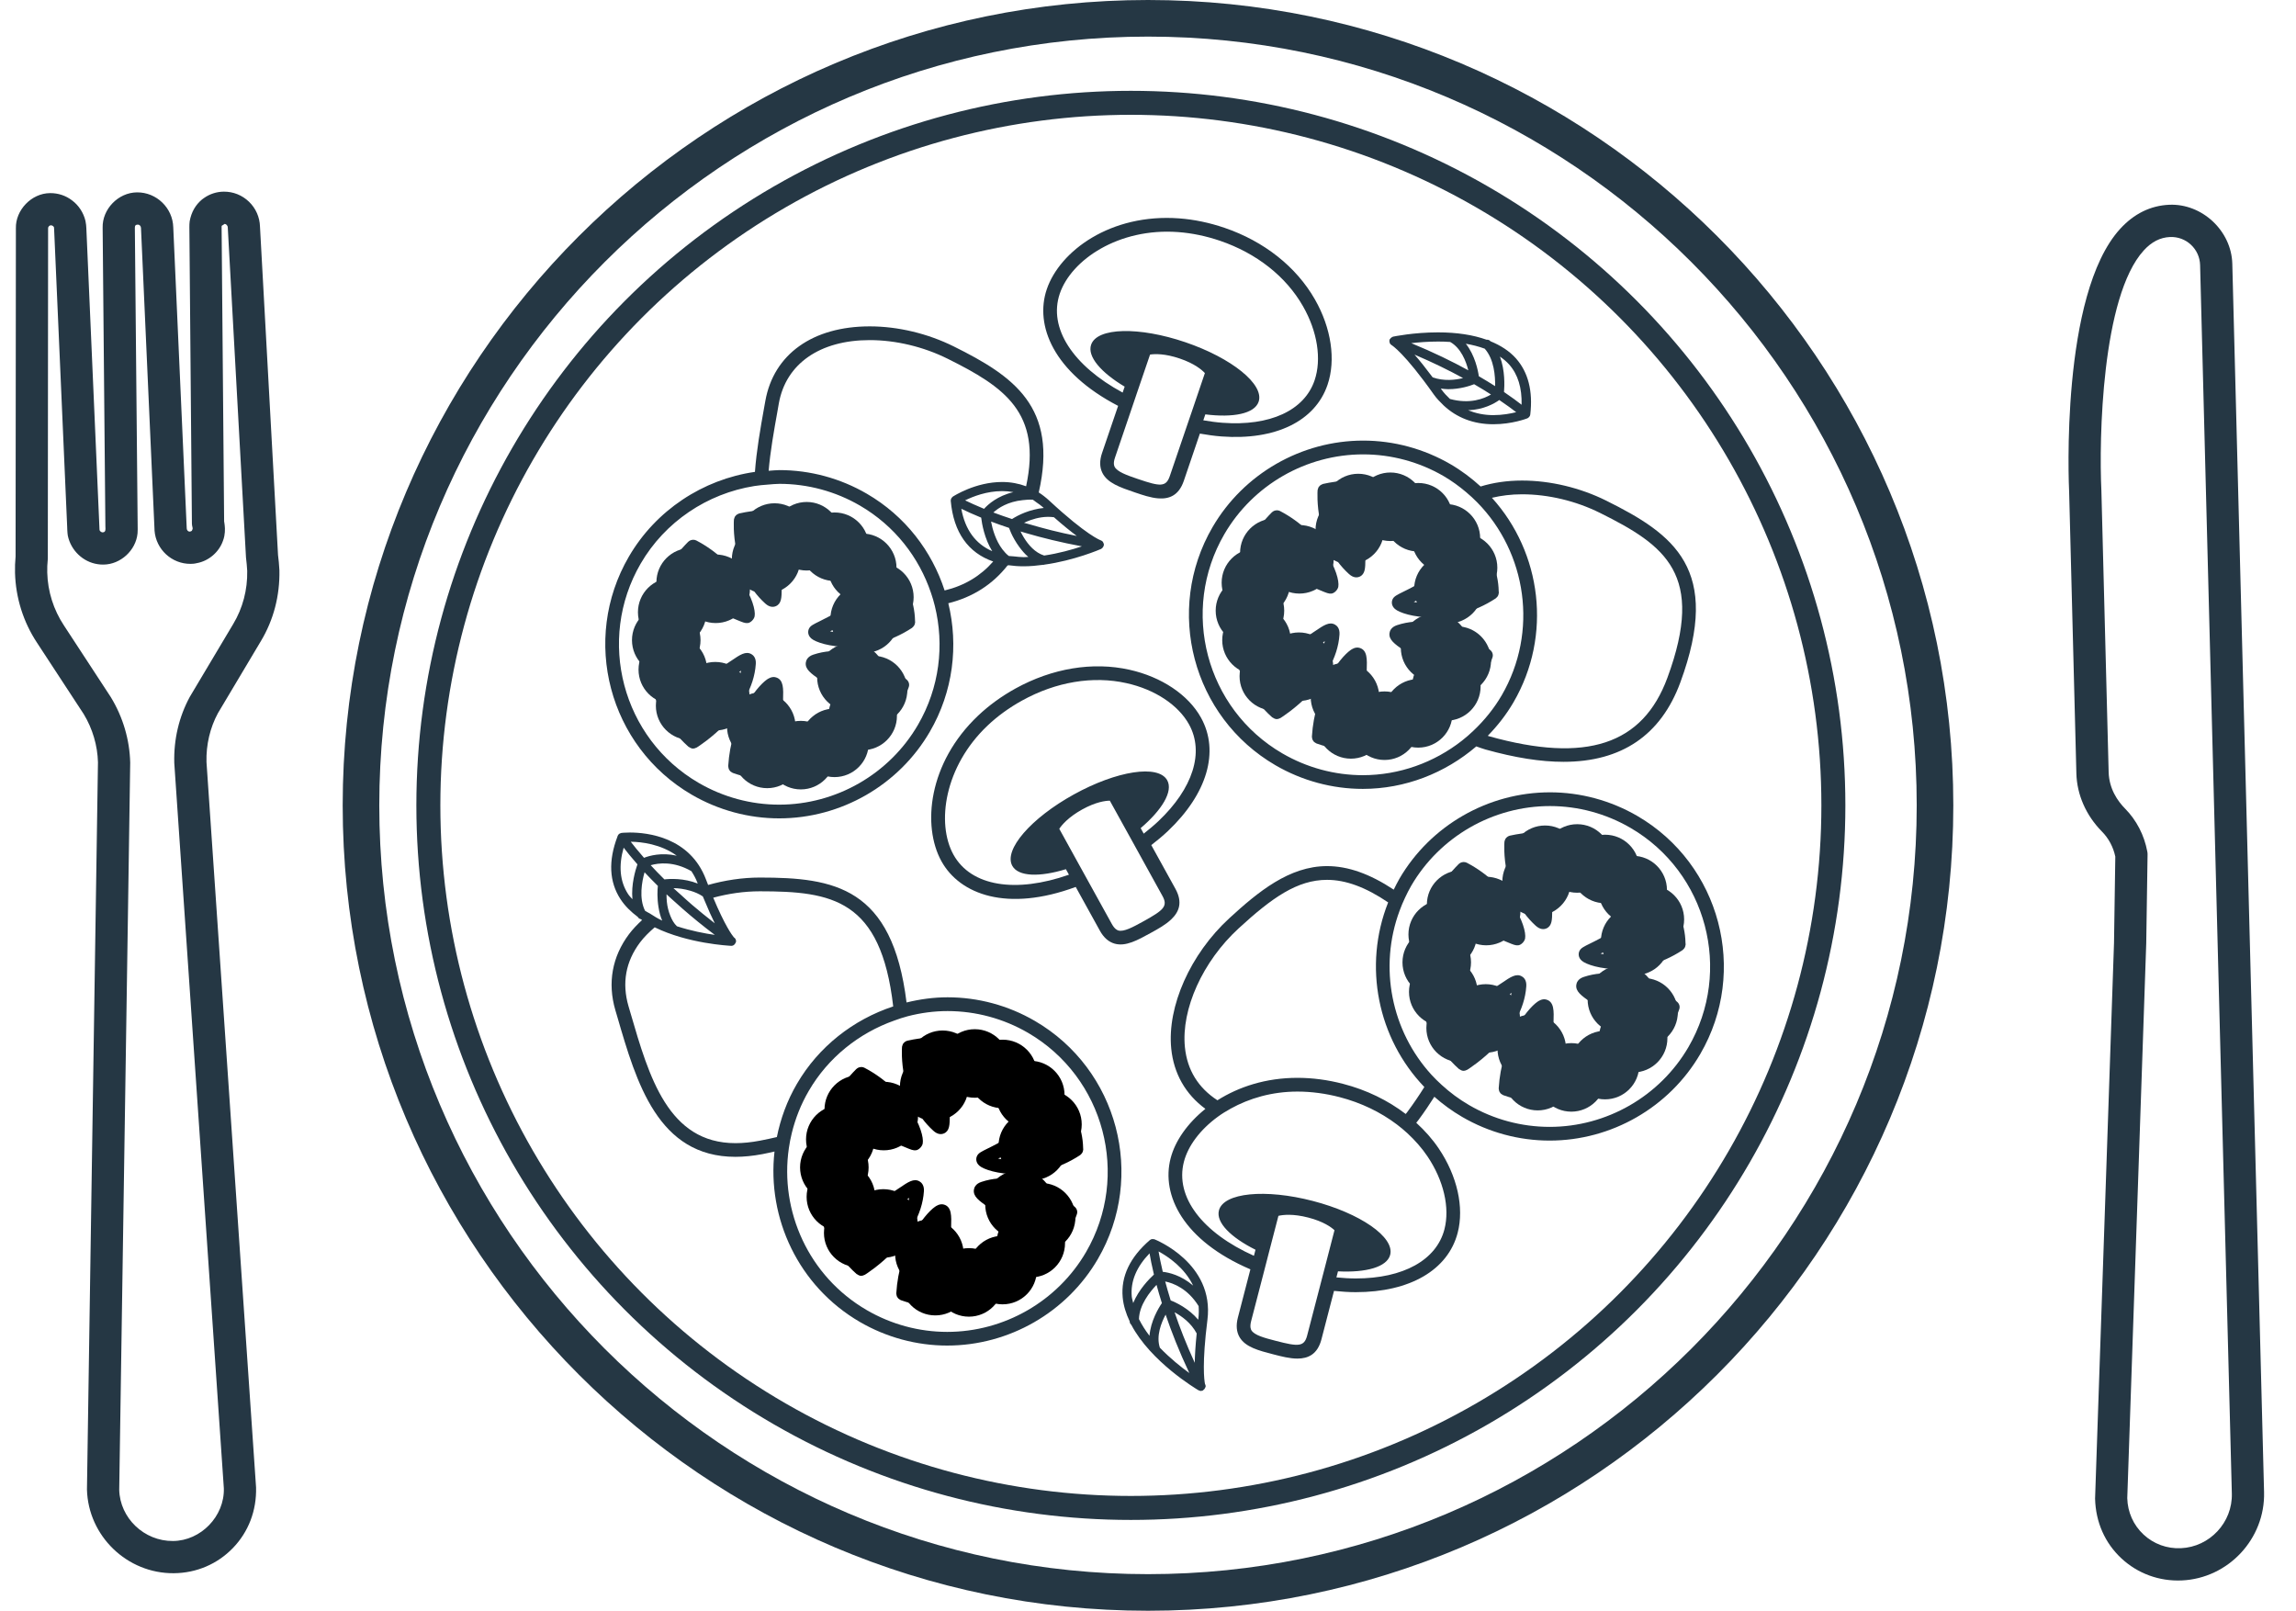<?xml version="1.0" encoding="UTF-8"?>
<svg width="67px" height="47px" viewBox="0 0 67 47" version="1.1" xmlns="http://www.w3.org/2000/svg" xmlns:xlink="http://www.w3.org/1999/xlink">
    <!-- Generator: sketchtool 52.4 (67378) - http://www.bohemiancoding.com/sketch -->
    <title>63A98D40-49B8-44B3-BBC0-F845AB33B58B</title>
    <desc>Created with sketchtool.</desc>
    <g id="EXPORT-invision" stroke="none" stroke-width="1" fill="none" fill-rule="evenodd">
        <g id="Traiteur-Activités-Bureau-V1-Maquette-Q&amp;co" transform="translate(-733, -865)">
            <g id="Traiteur/Activités-Bureau" transform="translate(-3, 0)">
                <g id="Group-12" transform="translate(235, 841)">
                    <g id="Group-9" transform="translate(479, 0)">
                        <g id="icone-proposons" transform="translate(4, 0)">
                            <g id="noun_Pizza_949174" transform="translate(28, 24)">
                                <path d="M23.5,47 C10.542,47 0,36.458 0,23.5 C0,10.542 10.542,0 23.5,0 C36.458,0 47,10.542 47,23.5 C47,36.458 36.458,47 23.5,47 Z M23.5,1.068 C11.131,1.068 1.068,11.131 1.068,23.5 C1.068,35.869 11.131,45.932 23.5,45.932 C35.869,45.932 45.932,35.869 45.932,23.5 C45.932,11.131 35.869,1.068 23.5,1.068 Z" id="Shape" fill="#253744" fill-rule="nonzero"></path>
                                <path d="M21.356,35.209 C21.265,35.131 19.97,34.041 18.637,34.487 C18.469,34.542 18.428,34.653 18.42,34.714 C18.391,34.909 18.566,35.033 18.83,35.22 C19.089,35.403 19.481,35.68 19.465,35.926 C19.455,36.09 19.253,36.285 18.897,36.475 C18.273,36.81 18.024,36.762 17.932,36.704 C17.731,36.58 17.746,36.114 17.755,35.805 C17.765,35.477 17.773,35.217 17.549,35.149 C17.427,35.113 17.318,35.189 17.283,35.214 C16.963,35.437 16.236,36.382 16.155,37.736 C16.155,37.74 16.156,37.744 16.156,37.748 C16.156,37.762 16.159,37.775 16.162,37.788 C16.165,37.8 16.166,37.813 16.171,37.824 C16.176,37.835 16.183,37.845 16.19,37.856 C16.197,37.868 16.204,37.878 16.213,37.887 C16.221,37.896 16.232,37.902 16.242,37.909 C16.253,37.918 16.264,37.925 16.276,37.931 C16.28,37.932 16.283,37.935 16.287,37.937 C16.714,38.089 17.156,38.162 17.596,38.162 C18.993,38.162 20.36,37.427 21.084,36.183 C21.224,35.942 21.339,35.688 21.425,35.428 C21.452,35.347 21.421,35.261 21.356,35.209 Z M16.573,37.598 C16.671,36.655 17.1,35.978 17.358,35.687 C17.358,35.723 17.357,35.76 17.356,35.793 C17.342,36.217 17.324,36.798 17.721,37.045 C18.021,37.231 18.467,37.16 19.087,36.829 C19.591,36.56 19.846,36.272 19.866,35.951 C19.895,35.482 19.414,35.141 19.062,34.893 C19.029,34.869 18.991,34.842 18.954,34.816 C19.843,34.634 20.71,35.218 20.994,35.434 C20.924,35.621 20.841,35.805 20.739,35.981 C19.922,37.385 18.119,38.071 16.573,37.598 Z" id="Shape" fill="#000000" fill-rule="nonzero"></path>
                                <path d="M21.584,33.632 C21.591,33.62 21.595,33.609 21.599,33.597 C21.603,33.584 21.606,33.571 21.607,33.557 C21.607,33.551 21.61,33.545 21.61,33.538 C21.61,33.527 21.607,33.517 21.607,33.506 C21.607,33.504 21.607,33.502 21.607,33.5 C21.585,32.299 20.585,31.29 19.647,30.744 C18.713,30.201 17.383,30.163 16.478,30.366 C16.445,30.374 16.417,30.391 16.392,30.412 C16.391,30.413 16.39,30.415 16.388,30.417 C16.372,30.431 16.358,30.447 16.348,30.465 C16.343,30.475 16.34,30.485 16.336,30.496 C16.331,30.508 16.326,30.522 16.324,30.536 C16.324,30.54 16.322,30.543 16.322,30.546 C16.317,30.608 16.216,32.067 17.234,32.992 C17.367,33.114 17.478,33.101 17.546,33.072 C17.712,33 17.713,32.815 17.716,32.581 C17.718,32.329 17.723,31.949 17.919,31.829 C18.099,31.719 18.474,31.793 18.973,32.04 C19.651,32.374 19.752,32.623 19.751,32.74 C19.751,33.056 19.104,33.374 18.828,33.509 C18.628,33.608 18.554,33.644 18.512,33.728 C18.476,33.8 18.471,33.918 18.578,34.013 C18.702,34.123 19.119,34.261 19.669,34.261 C20.208,34.261 20.875,34.128 21.519,33.705 C21.525,33.702 21.528,33.695 21.533,33.692 C21.544,33.682 21.553,33.674 21.562,33.663 C21.571,33.653 21.578,33.642 21.584,33.632 Z M19.128,33.808 C19.541,33.6 20.152,33.251 20.153,32.74 C20.153,32.36 19.826,32.013 19.151,31.68 C18.496,31.357 18.026,31.293 17.71,31.487 C17.353,31.706 17.322,32.165 17.317,32.501 C16.789,31.876 16.723,31.059 16.72,30.729 C17.521,30.585 18.661,30.634 19.445,31.09 C20.23,31.547 21.135,32.426 21.198,33.429 C20.382,33.921 19.555,33.896 19.128,33.808 Z" id="Shape" fill="#000000" fill-rule="nonzero"></path>
                                <path d="M16.832,34.471 C16.667,34.376 16.501,34.489 16.25,34.66 C16,34.829 15.622,35.083 15.404,34.984 C15.235,34.906 15.113,34.594 15.061,34.106 C15.031,33.819 15.035,33.446 15.229,33.302 C15.506,33.095 16.119,33.352 16.414,33.475 C16.58,33.545 16.647,33.573 16.727,33.564 C16.814,33.554 16.91,33.453 16.926,33.366 C16.991,33.016 16.474,31.807 15.223,31.155 C15.195,31.141 15.166,31.135 15.136,31.134 C15.131,31.134 15.128,31.135 15.123,31.136 C15.075,31.138 15.03,31.155 14.995,31.189 C14.994,31.19 14.991,31.189 14.99,31.191 C14.755,31.424 14.389,31.869 14.207,32.181 C13.313,33.72 13.675,36.007 14.999,37.177 C15.004,37.181 15.011,37.18 15.015,37.183 C15.05,37.209 15.089,37.227 15.131,37.227 C15.131,37.227 15.131,37.227 15.132,37.227 C15.132,37.227 15.132,37.227 15.132,37.227 C15.165,37.227 15.196,37.216 15.226,37.2 C15.23,37.198 15.234,37.199 15.237,37.197 C15.304,37.156 16.869,36.166 16.961,34.758 C16.973,34.579 16.885,34.502 16.832,34.471 Z M15.16,36.763 C14.081,35.698 13.788,33.699 14.553,32.382 C14.69,32.148 14.956,31.816 15.167,31.588 C15.948,32.043 16.339,32.706 16.474,33.067 C16.069,32.901 15.416,32.662 14.989,32.981 C14.712,33.187 14.602,33.58 14.662,34.149 C14.732,34.809 14.919,35.202 15.235,35.348 C15.66,35.546 16.131,35.225 16.474,34.992 C16.492,34.979 16.511,34.966 16.531,34.953 C16.351,35.839 15.488,36.529 15.16,36.763 Z" id="Shape" fill="#000000" fill-rule="nonzero"></path>
                                <circle id="Oval" fill="#000000" cx="19.259" cy="31.337" r="1"></circle>
                                <circle id="Oval" fill="#000000" cx="20.065" cy="31.953" r="1"></circle>
                                <circle id="Oval" fill="#000000" cx="18.445" cy="31.031" r="1"></circle>
                                <circle id="Oval" fill="#000000" cx="20.566" cy="32.809" r="1"></circle>
                                <circle id="Oval" fill="#000000" cx="17.507" cy="31.069" r="1"></circle>
                                <circle id="Oval" fill="#000000" cx="17.261" cy="31.704" r="1"></circle>
                                <circle id="Oval" fill="#000000" cx="20.138" cy="33.435" r="1"></circle>
                                <circle id="Oval" fill="#000000" cx="19.257" cy="37.059" r="1"></circle>
                                <circle id="Oval" fill="#000000" cx="18.274" cy="37.419" r="1"></circle>
                                <circle id="Oval" fill="#000000" cx="20.079" cy="36.274" r="1"></circle>
                                <circle id="Oval" fill="#000000" cx="17.293" cy="37.382" r="1"></circle>
                                <circle id="Oval" fill="#000000" cx="20.382" cy="35.519" r="1"></circle>
                                <circle id="Oval" fill="#000000" cx="19.75" cy="35.146" r="1"></circle>
                                <circle id="Oval" fill="#000000" cx="17.12" cy="36.584" r="1"></circle>
                                <circle id="Oval" fill="#000000" cx="14.347" cy="34.063" r="1"></circle>
                                <circle id="Oval" fill="#000000" cx="14.521" cy="33.247" r="1"></circle>
                                <circle id="Oval" fill="#000000" cx="14.538" cy="34.923" r="1"></circle>
                                <circle id="Oval" fill="#000000" cx="15.06" cy="32.375" r="1"></circle>
                                <circle id="Oval" fill="#000000" cx="15.044" cy="35.976" r="1"></circle>
                                <circle id="Oval" fill="#000000" cx="15.777" cy="35.699" r="1"></circle>
                                <circle id="Oval" fill="#000000" cx="15.79" cy="32.565" r="1"></circle>
                                <path d="M38.935,29.228 C38.844,29.15 37.548,28.06 36.216,28.506 C36.048,28.561 36.007,28.672 35.999,28.733 C35.97,28.927 36.145,29.051 36.41,29.238 C36.669,29.422 37.06,29.699 37.045,29.944 C37.034,30.109 36.833,30.304 36.476,30.494 C35.852,30.828 35.603,30.78 35.511,30.723 C35.31,30.599 35.325,30.132 35.334,29.824 C35.345,29.496 35.353,29.236 35.128,29.168 C35.006,29.131 34.898,29.207 34.862,29.232 C34.542,29.456 33.815,30.401 33.734,31.755 C33.734,31.759 33.735,31.763 33.735,31.767 C33.735,31.781 33.738,31.793 33.741,31.807 C33.743,31.819 33.745,31.831 33.75,31.843 C33.755,31.854 33.762,31.864 33.769,31.875 C33.776,31.886 33.782,31.896 33.791,31.906 C33.8,31.915 33.81,31.921 33.82,31.928 C33.831,31.936 33.843,31.943 33.855,31.949 C33.859,31.951 33.861,31.954 33.866,31.956 C34.292,32.108 34.735,32.181 35.175,32.181 C36.572,32.181 37.938,31.446 38.663,30.201 C38.803,29.96 38.917,29.707 39.003,29.447 C39.031,29.365 39,29.279 38.935,29.228 Z M34.151,31.617 C34.25,30.674 34.679,29.997 34.937,29.706 C34.936,29.742 34.935,29.779 34.934,29.811 C34.921,30.235 34.903,30.817 35.3,31.063 C35.599,31.25 36.046,31.179 36.665,30.848 C37.17,30.578 37.424,30.291 37.445,29.969 C37.474,29.501 36.992,29.16 36.641,28.911 C36.607,28.888 36.569,28.861 36.533,28.834 C37.421,28.653 38.288,29.237 38.573,29.452 C38.502,29.64 38.419,29.824 38.317,30 C37.501,31.403 35.698,32.089 34.151,31.617 Z" id="Shape" fill="#253744" fill-rule="nonzero"></path>
                                <path d="M39.163,27.65 C39.169,27.639 39.173,27.628 39.177,27.616 C39.181,27.603 39.184,27.59 39.185,27.576 C39.186,27.569 39.189,27.564 39.189,27.557 C39.189,27.546 39.186,27.536 39.186,27.525 C39.185,27.523 39.186,27.521 39.185,27.518 C39.164,26.318 38.164,25.309 37.225,24.763 C36.292,24.22 34.962,24.182 34.056,24.384 C34.023,24.392 33.995,24.41 33.971,24.43 C33.969,24.432 33.968,24.434 33.967,24.435 C33.951,24.449 33.937,24.465 33.927,24.484 C33.921,24.493 33.919,24.504 33.915,24.514 C33.91,24.527 33.905,24.54 33.904,24.555 C33.903,24.559 33.901,24.561 33.901,24.565 C33.896,24.626 33.795,26.086 34.813,27.011 C34.946,27.132 35.057,27.12 35.125,27.091 C35.291,27.019 35.292,26.834 35.295,26.6 C35.298,26.348 35.302,25.968 35.498,25.847 C35.678,25.737 36.053,25.812 36.552,26.058 C37.23,26.393 37.331,26.642 37.33,26.759 C37.33,27.075 36.684,27.392 36.407,27.528 C36.207,27.626 36.133,27.663 36.091,27.747 C36.055,27.819 36.05,27.937 36.157,28.032 C36.281,28.142 36.698,28.28 37.249,28.28 C37.787,28.28 38.455,28.147 39.098,27.724 C39.104,27.72 39.107,27.714 39.112,27.71 C39.123,27.701 39.132,27.693 39.141,27.681 C39.15,27.671 39.157,27.661 39.163,27.65 Z M36.707,27.827 C37.12,27.619 37.731,27.27 37.732,26.759 C37.732,26.379 37.405,26.032 36.73,25.699 C36.075,25.376 35.605,25.313 35.289,25.506 C34.932,25.725 34.901,26.184 34.896,26.52 C34.368,25.894 34.303,25.078 34.299,24.748 C35.1,24.603 36.24,24.653 37.024,25.109 C37.809,25.566 38.714,26.445 38.777,27.448 C37.961,27.939 37.134,27.915 36.707,27.827 Z" id="Shape" fill="#253744" fill-rule="nonzero"></path>
                                <path d="M34.41,28.49 C34.245,28.395 34.079,28.507 33.828,28.679 C33.579,28.848 33.201,29.103 32.983,29.003 C32.813,28.924 32.692,28.612 32.64,28.125 C32.609,27.837 32.614,27.465 32.808,27.32 C33.084,27.114 33.698,27.371 33.992,27.494 C34.158,27.563 34.226,27.592 34.305,27.583 C34.392,27.573 34.488,27.471 34.504,27.385 C34.569,27.035 34.052,25.825 32.802,25.173 C32.773,25.159 32.744,25.154 32.714,25.153 C32.71,25.152 32.706,25.154 32.702,25.154 C32.654,25.156 32.608,25.174 32.573,25.207 C32.572,25.209 32.569,25.208 32.568,25.21 C32.333,25.443 31.967,25.888 31.786,26.2 C30.891,27.739 31.254,30.026 32.578,31.196 C32.583,31.2 32.589,31.198 32.594,31.202 C32.629,31.228 32.668,31.245 32.71,31.246 C32.71,31.246 32.71,31.246 32.71,31.246 C32.71,31.246 32.71,31.246 32.71,31.246 L32.711,31.246 C32.744,31.245 32.775,31.235 32.804,31.219 C32.808,31.217 32.812,31.218 32.816,31.215 C32.882,31.174 34.447,30.185 34.539,28.777 C34.551,28.598 34.464,28.52 34.41,28.49 Z M32.739,30.782 C31.66,29.717 31.367,27.718 32.133,26.401 C32.269,26.167 32.535,25.835 32.746,25.606 C33.528,26.061 33.918,26.724 34.053,27.086 C33.648,26.918 32.995,26.681 32.568,26.999 C32.291,27.206 32.181,27.598 32.241,28.167 C32.311,28.828 32.498,29.22 32.814,29.366 C33.239,29.565 33.71,29.244 34.053,29.01 C34.071,28.997 34.09,28.984 34.11,28.971 C33.93,29.857 33.067,30.547 32.739,30.782 Z" id="Shape" fill="#253744" fill-rule="nonzero"></path>
                                <circle id="Oval" fill="#253744" cx="36.838" cy="25.356" r="1"></circle>
                                <circle id="Oval" fill="#253744" cx="37.644" cy="25.971" r="1"></circle>
                                <circle id="Oval" fill="#253744" cx="36.024" cy="25.049" r="1"></circle>
                                <circle id="Oval" fill="#253744" cx="38.145" cy="26.828" r="1"></circle>
                                <circle id="Oval" fill="#253744" cx="35.086" cy="25.087" r="1"></circle>
                                <circle id="Oval" fill="#253744" cx="34.84" cy="25.723" r="1"></circle>
                                <circle id="Oval" fill="#253744" cx="37.717" cy="27.453" r="1"></circle>
                                <circle id="Oval" fill="#253744" cx="36.836" cy="31.078" r="1"></circle>
                                <circle id="Oval" fill="#253744" cx="35.853" cy="31.437" r="1"></circle>
                                <circle id="Oval" fill="#253744" cx="37.657" cy="30.293" r="1"></circle>
                                <circle id="Oval" fill="#253744" cx="34.872" cy="31.4" r="1"></circle>
                                <circle id="Oval" fill="#253744" cx="37.961" cy="29.538" r="1"></circle>
                                <circle id="Oval" fill="#253744" cx="37.329" cy="29.165" r="1"></circle>
                                <circle id="Oval" fill="#253744" cx="34.699" cy="30.603" r="1"></circle>
                                <circle id="Oval" fill="#253744" cx="31.926" cy="28.081" r="1"></circle>
                                <circle id="Oval" fill="#253744" cx="32.1" cy="27.266" r="1"></circle>
                                <circle id="Oval" fill="#253744" cx="32.116" cy="28.942" r="1"></circle>
                                <circle id="Oval" fill="#253744" cx="32.638" cy="26.394" r="1"></circle>
                                <circle id="Oval" fill="#253744" cx="32.623" cy="29.995" r="1"></circle>
                                <circle id="Oval" fill="#253744" cx="33.356" cy="29.717" r="1"></circle>
                                <circle id="Oval" fill="#253744" cx="33.369" cy="26.583" r="1"></circle>
                                <path d="M33.484,18.965 C33.393,18.887 32.098,17.798 30.765,18.242 C30.597,18.298 30.556,18.409 30.548,18.47 C30.519,18.664 30.694,18.788 30.959,18.975 C31.218,19.159 31.609,19.436 31.594,19.681 C31.583,19.846 31.382,20.041 31.025,20.231 C30.402,20.565 30.152,20.518 30.06,20.459 C29.859,20.336 29.874,19.869 29.883,19.561 C29.894,19.233 29.902,18.973 29.677,18.905 C29.554,18.868 29.447,18.944 29.411,18.969 C29.091,19.193 28.364,20.138 28.283,21.492 C28.283,21.496 28.284,21.5 28.284,21.504 C28.284,21.517 28.287,21.53 28.29,21.544 C28.292,21.555 28.294,21.568 28.299,21.579 C28.304,21.591 28.311,21.601 28.318,21.612 C28.325,21.623 28.331,21.633 28.34,21.643 C28.349,21.652 28.359,21.658 28.369,21.665 C28.381,21.673 28.392,21.68 28.404,21.686 C28.408,21.688 28.41,21.691 28.415,21.693 C28.841,21.845 29.284,21.917 29.724,21.917 C31.121,21.917 32.487,21.183 33.212,19.938 C33.352,19.697 33.466,19.444 33.552,19.184 C33.58,19.102 33.549,19.016 33.484,18.965 Z M28.7,21.354 C28.799,20.411 29.228,19.734 29.486,19.443 C29.486,19.479 29.484,19.516 29.483,19.548 C29.47,19.972 29.452,20.553 29.849,20.8 C30.148,20.986 30.595,20.916 31.214,20.585 C31.719,20.315 31.973,20.028 31.994,19.706 C32.023,19.237 31.541,18.897 31.19,18.648 C31.156,18.625 31.118,18.598 31.082,18.571 C31.969,18.389 32.837,18.974 33.122,19.189 C33.051,19.377 32.968,19.561 32.866,19.737 C32.05,21.14 30.247,21.826 28.7,21.354 Z" id="Shape" fill="#253744" fill-rule="nonzero"></path>
                                <path d="M33.712,17.387 C33.718,17.376 33.722,17.365 33.726,17.353 C33.731,17.34 33.733,17.326 33.734,17.313 C33.735,17.306 33.738,17.301 33.738,17.294 C33.738,17.283 33.735,17.273 33.735,17.262 C33.734,17.26 33.735,17.258 33.734,17.255 C33.713,16.055 32.713,15.046 31.774,14.499 C30.841,13.957 29.51,13.918 28.605,14.121 C28.599,14.123 28.595,14.127 28.589,14.129 C28.583,14.13 28.579,14.134 28.574,14.136 C28.555,14.144 28.538,14.152 28.523,14.165 C28.516,14.171 28.511,14.177 28.504,14.184 C28.494,14.195 28.484,14.206 28.476,14.219 C28.47,14.23 28.467,14.242 28.463,14.253 C28.459,14.266 28.454,14.278 28.452,14.291 C28.452,14.294 28.449,14.298 28.449,14.301 C28.445,14.363 28.343,15.822 29.362,16.747 C29.495,16.869 29.605,16.856 29.674,16.827 C29.839,16.755 29.841,16.57 29.843,16.336 C29.846,16.084 29.85,15.704 30.046,15.584 C30.226,15.474 30.601,15.548 31.101,15.795 C31.778,16.13 31.879,16.378 31.879,16.495 C31.879,16.811 31.232,17.129 30.955,17.264 C30.756,17.363 30.681,17.399 30.639,17.483 C30.603,17.556 30.599,17.673 30.706,17.768 C30.83,17.878 31.247,18.016 31.797,18.016 C32.336,18.016 33.003,17.884 33.647,17.46 C33.653,17.457 33.656,17.45 33.661,17.447 C33.671,17.438 33.681,17.429 33.689,17.418 C33.7,17.408 33.706,17.398 33.712,17.387 Z M31.256,17.564 C31.668,17.356 32.28,17.007 32.28,16.496 C32.281,16.116 31.954,15.769 31.279,15.436 C30.624,15.113 30.153,15.05 29.838,15.242 C29.48,15.462 29.45,15.921 29.444,16.257 C28.917,15.631 28.851,14.815 28.847,14.485 C29.648,14.34 30.789,14.39 31.573,14.846 C32.358,15.303 33.262,16.182 33.326,17.185 C32.509,17.676 31.683,17.652 31.256,17.564 Z" id="Shape" fill="#253744" fill-rule="nonzero"></path>
                                <path d="M28.959,18.227 C28.794,18.132 28.628,18.244 28.377,18.415 C28.128,18.585 27.75,18.838 27.532,18.74 C27.363,18.661 27.241,18.349 27.189,17.862 C27.159,17.574 27.163,17.201 27.357,17.057 C27.634,16.851 28.247,17.107 28.541,17.231 C28.707,17.3 28.774,17.328 28.854,17.32 C28.941,17.31 29.037,17.208 29.053,17.122 C29.118,16.772 28.601,15.562 27.351,14.91 C27.322,14.896 27.293,14.89 27.263,14.89 C27.259,14.889 27.255,14.891 27.251,14.891 C27.203,14.893 27.157,14.911 27.122,14.944 C27.121,14.946 27.118,14.945 27.117,14.947 C26.882,15.18 26.516,15.625 26.334,15.937 C25.44,17.475 25.802,19.763 27.126,20.933 C27.131,20.937 27.138,20.935 27.142,20.939 C27.177,20.965 27.216,20.982 27.258,20.983 C27.258,20.983 27.258,20.983 27.258,20.983 C27.258,20.983 27.258,20.983 27.259,20.983 L27.259,20.983 C27.292,20.982 27.324,20.972 27.353,20.956 C27.357,20.954 27.361,20.955 27.364,20.952 C27.431,20.911 28.996,19.922 29.088,18.514 C29.1,18.335 29.013,18.257 28.959,18.227 Z M27.288,20.519 C26.209,19.454 25.916,17.455 26.682,16.138 C26.818,15.904 27.084,15.571 27.295,15.343 C28.077,15.799 28.467,16.461 28.602,16.823 C28.197,16.656 27.544,16.418 27.117,16.737 C26.84,16.943 26.73,17.336 26.79,17.904 C26.86,18.565 27.047,18.958 27.363,19.103 C27.789,19.302 28.259,18.981 28.602,18.747 C28.62,18.735 28.64,18.721 28.659,18.709 C28.479,19.595 27.616,20.284 27.288,20.519 Z" id="Shape" fill="#253744" fill-rule="nonzero"></path>
                                <circle id="Oval" fill="#253744" cx="31.387" cy="15.093" r="1"></circle>
                                <circle id="Oval" fill="#253744" cx="32.193" cy="15.708" r="1"></circle>
                                <circle id="Oval" fill="#253744" cx="30.573" cy="14.787" r="1"></circle>
                                <circle id="Oval" fill="#253744" cx="32.694" cy="16.565" r="1"></circle>
                                <circle id="Oval" fill="#253744" cx="29.635" cy="14.824" r="1"></circle>
                                <circle id="Oval" fill="#253744" cx="29.389" cy="15.46" r="1"></circle>
                                <circle id="Oval" fill="#253744" cx="32.266" cy="17.19" r="1"></circle>
                                <circle id="Oval" fill="#253744" cx="31.385" cy="20.815" r="1"></circle>
                                <circle id="Oval" fill="#253744" cx="30.402" cy="21.175" r="1"></circle>
                                <circle id="Oval" fill="#253744" cx="32.206" cy="20.029" r="1"></circle>
                                <circle id="Oval" fill="#253744" cx="29.421" cy="21.137" r="1"></circle>
                                <circle id="Oval" fill="#253744" cx="32.51" cy="19.275" r="1"></circle>
                                <circle id="Oval" fill="#253744" cx="31.878" cy="18.902" r="1"></circle>
                                <circle id="Oval" fill="#253744" cx="29.248" cy="20.34" r="1"></circle>
                                <circle id="Oval" fill="#253744" cx="26.475" cy="17.818" r="1"></circle>
                                <circle id="Oval" fill="#253744" cx="26.649" cy="17.003" r="1"></circle>
                                <circle id="Oval" fill="#253744" cx="26.666" cy="18.679" r="1"></circle>
                                <circle id="Oval" fill="#253744" cx="27.187" cy="16.131" r="1"></circle>
                                <circle id="Oval" fill="#253744" cx="27.172" cy="19.732" r="1"></circle>
                                <circle id="Oval" fill="#253744" cx="27.905" cy="19.454" r="1"></circle>
                                <circle id="Oval" fill="#253744" cx="27.918" cy="16.32" r="1"></circle>
                                <path d="M16.451,19.825 C16.36,19.747 15.065,18.656 13.732,19.102 C13.564,19.158 13.524,19.269 13.515,19.33 C13.486,19.524 13.661,19.648 13.926,19.835 C14.185,20.019 14.576,20.295 14.561,20.541 C14.551,20.706 14.349,20.901 13.993,21.091 C13.369,21.425 13.12,21.377 13.027,21.319 C12.827,21.195 12.841,20.729 12.851,20.42 C12.861,20.093 12.869,19.833 12.644,19.765 C12.523,19.728 12.414,19.804 12.378,19.829 C12.059,20.052 11.331,20.998 11.25,22.352 C11.25,22.356 11.252,22.36 11.252,22.363 C11.252,22.377 11.254,22.39 11.258,22.404 C11.26,22.416 11.262,22.428 11.267,22.439 C11.271,22.451 11.279,22.461 11.286,22.472 C11.293,22.483 11.299,22.493 11.308,22.503 C11.317,22.512 11.327,22.518 11.337,22.525 C11.348,22.533 11.36,22.54 11.372,22.546 C11.376,22.548 11.378,22.551 11.383,22.553 C11.809,22.705 12.252,22.777 12.692,22.777 C14.089,22.777 15.455,22.043 16.18,20.798 C16.32,20.557 16.434,20.303 16.52,20.044 C16.547,19.962 16.516,19.876 16.451,19.825 Z M11.668,22.214 C11.766,21.271 12.195,20.595 12.453,20.303 C12.453,20.339 12.452,20.376 12.451,20.409 C12.437,20.833 12.419,21.414 12.816,21.661 C13.116,21.847 13.562,21.776 14.182,21.445 C14.686,21.176 14.941,20.888 14.961,20.567 C14.99,20.098 14.509,19.757 14.157,19.509 C14.123,19.485 14.086,19.458 14.049,19.432 C14.937,19.251 15.805,19.834 16.089,20.05 C16.018,20.237 15.936,20.422 15.834,20.597 C15.017,22 13.214,22.687 11.668,22.214 Z" id="Shape" fill="#253744" fill-rule="nonzero"></path>
                                <path d="M16.679,18.247 C16.686,18.236 16.69,18.225 16.694,18.212 C16.698,18.2 16.7,18.186 16.702,18.173 C16.702,18.166 16.705,18.161 16.705,18.154 C16.705,18.143 16.702,18.133 16.702,18.122 C16.702,18.12 16.702,18.117 16.702,18.115 C16.68,16.915 15.68,15.906 14.741,15.359 C13.808,14.817 12.478,14.779 11.573,14.981 C11.567,14.983 11.563,14.987 11.557,14.988 C11.552,14.99 11.547,14.993 11.542,14.995 C11.523,15.003 11.506,15.012 11.49,15.025 C11.485,15.029 11.48,15.036 11.474,15.041 C11.463,15.053 11.452,15.065 11.443,15.079 C11.438,15.089 11.434,15.1 11.431,15.112 C11.426,15.125 11.421,15.138 11.419,15.151 C11.419,15.155 11.417,15.158 11.417,15.162 C11.412,15.223 11.31,16.682 12.329,17.608 C12.462,17.729 12.572,17.717 12.641,17.687 C12.806,17.615 12.808,17.431 12.811,17.197 C12.813,16.945 12.818,16.564 13.014,16.444 C13.194,16.334 13.569,16.409 14.068,16.655 C14.746,16.99 14.847,17.238 14.846,17.356 C14.846,17.671 14.199,17.989 13.923,18.125 C13.723,18.223 13.649,18.259 13.607,18.343 C13.571,18.416 13.566,18.533 13.673,18.629 C13.797,18.739 14.214,18.877 14.764,18.877 C15.303,18.877 15.97,18.744 16.614,18.321 C16.62,18.317 16.623,18.311 16.628,18.307 C16.639,18.298 16.648,18.289 16.657,18.278 C16.666,18.268 16.673,18.258 16.679,18.247 Z M14.223,18.423 C14.636,18.216 15.247,17.867 15.248,17.356 C15.248,16.976 14.921,16.629 14.246,16.296 C13.592,15.973 13.12,15.909 12.805,16.102 C12.448,16.322 12.417,16.781 12.412,17.117 C11.884,16.491 11.818,15.675 11.815,15.345 C12.616,15.2 13.756,15.249 14.54,15.706 C15.325,16.163 16.229,17.042 16.293,18.045 C15.477,18.536 14.65,18.512 14.223,18.423 Z" id="Shape" fill="#253744" fill-rule="nonzero"></path>
                                <path d="M11.927,19.087 C11.761,18.992 11.595,19.104 11.345,19.275 C11.095,19.445 10.718,19.698 10.499,19.6 C10.33,19.521 10.208,19.209 10.156,18.721 C10.126,18.434 10.13,18.061 10.324,17.917 C10.601,17.71 11.214,17.967 11.509,18.091 C11.675,18.16 11.741,18.188 11.822,18.18 C11.909,18.17 12.005,18.068 12.021,17.982 C12.085,17.631 11.568,16.422 10.318,15.77 C10.29,15.756 10.26,15.75 10.231,15.75 C10.226,15.749 10.223,15.751 10.218,15.751 C10.17,15.753 10.125,15.771 10.09,15.804 C10.088,15.806 10.086,15.805 10.085,15.806 C9.85,16.04 9.484,16.485 9.302,16.797 C8.408,18.335 8.77,20.623 10.094,21.793 C10.099,21.797 10.106,21.795 10.11,21.799 C10.145,21.825 10.184,21.842 10.226,21.843 C10.226,21.843 10.226,21.843 10.226,21.843 C10.226,21.843 10.226,21.843 10.226,21.843 L10.227,21.843 C10.259,21.842 10.291,21.831 10.32,21.815 C10.324,21.813 10.328,21.814 10.331,21.812 C10.398,21.771 11.963,20.781 12.055,19.374 C12.068,19.195 11.98,19.117 11.927,19.087 Z M10.256,21.379 C9.177,20.314 8.884,18.315 9.649,16.998 C9.786,16.764 10.051,16.431 10.262,16.203 C11.044,16.659 11.434,17.322 11.569,17.683 C11.164,17.516 10.511,17.278 10.085,17.597 C9.808,17.803 9.697,18.195 9.757,18.764 C9.827,19.425 10.015,19.817 10.33,19.963 C10.755,20.161 11.227,19.841 11.569,19.607 C11.588,19.595 11.607,19.581 11.627,19.569 C11.446,20.455 10.583,21.144 10.256,21.379 Z" id="Shape" fill="#253744" fill-rule="nonzero"></path>
                                <circle id="Oval" fill="#253744" cx="14.354" cy="15.953" r="1"></circle>
                                <circle id="Oval" fill="#253744" cx="15.161" cy="16.568" r="1"></circle>
                                <circle id="Oval" fill="#253744" cx="13.54" cy="15.647" r="1"></circle>
                                <circle id="Oval" fill="#253744" cx="15.661" cy="17.425" r="1"></circle>
                                <circle id="Oval" fill="#253744" cx="12.602" cy="15.685" r="1"></circle>
                                <circle id="Oval" fill="#253744" cx="12.356" cy="16.32" r="1"></circle>
                                <circle id="Oval" fill="#253744" cx="15.233" cy="18.05" r="1"></circle>
                                <circle id="Oval" fill="#253744" cx="14.352" cy="21.675" r="1"></circle>
                                <circle id="Oval" fill="#253744" cx="13.369" cy="22.034" r="1"></circle>
                                <circle id="Oval" fill="#253744" cx="15.174" cy="20.889" r="1"></circle>
                                <circle id="Oval" fill="#253744" cx="12.388" cy="21.998" r="1"></circle>
                                <circle id="Oval" fill="#253744" cx="15.477" cy="20.135" r="1"></circle>
                                <circle id="Oval" fill="#253744" cx="14.845" cy="19.762" r="1"></circle>
                                <circle id="Oval" fill="#253744" cx="12.215" cy="21.2" r="1"></circle>
                                <circle id="Oval" fill="#253744" cx="9.442" cy="18.679" r="1"></circle>
                                <circle id="Oval" fill="#253744" cx="9.616" cy="17.863" r="1"></circle>
                                <circle id="Oval" fill="#253744" cx="9.633" cy="19.539" r="1"></circle>
                                <circle id="Oval" fill="#253744" cx="10.155" cy="16.991" r="1"></circle>
                                <circle id="Oval" fill="#253744" cx="10.139" cy="20.592" r="1"></circle>
                                <circle id="Oval" fill="#253744" cx="10.872" cy="20.315" r="1"></circle>
                                <circle id="Oval" fill="#253744" cx="10.885" cy="17.18" r="1"></circle>
                                <path d="M25.57,35.318 C25.703,34.8 26.928,34.683 28.308,35.041 C29.689,35.4 30.702,36.097 30.567,36.615 C30.475,36.971 29.862,37.138 29.044,37.096 L28.998,37.273 C29.19,37.291 29.38,37.304 29.562,37.304 C30.95,37.304 31.917,36.768 32.15,35.87 C32.314,35.238 32.128,34.441 31.653,33.737 C31.094,32.908 30.184,32.296 29.094,32.013 C28.678,31.905 28.263,31.85 27.86,31.85 C26.119,31.85 24.809,32.891 24.547,33.898 C24.28,34.928 25.094,35.972 26.591,36.642 L26.637,36.465 C25.919,36.107 25.478,35.67 25.57,35.318 Z" id="Path"></path>
                                <path d="M27.307,35.476 L27.007,36.633 L26.964,36.797 L26.863,37.187 L26.511,38.546 C26.465,38.724 26.505,38.793 26.519,38.816 C26.603,38.959 26.896,39.037 27.21,39.119 C27.212,39.119 27.215,39.12 27.218,39.121 L27.237,39.126 C27.884,39.293 28.059,39.302 28.145,38.97 L28.497,37.613 L28.598,37.223 L28.641,37.059 L28.943,35.895 C28.851,35.809 28.625,35.641 28.182,35.527 C27.736,35.411 27.441,35.445 27.307,35.476 Z" id="Path"></path>
                                <path d="M30.76,32.81 C30.285,32.451 29.721,32.176 29.094,32.014 C28.678,31.906 28.263,31.851 27.86,31.851 C27.113,31.851 26.452,32.049 25.912,32.348 C25.778,32.423 25.651,32.501 25.534,32.587 C25.023,32.961 24.668,33.432 24.547,33.899 C24.28,34.93 25.094,35.973 26.59,36.643 L26.636,36.466 C25.918,36.107 25.478,35.67 25.569,35.319 C25.702,34.8 26.927,34.684 28.307,35.042 C29.687,35.4 30.701,36.097 30.566,36.615 C30.474,36.971 29.861,37.139 29.043,37.096 L28.997,37.273 C29.189,37.291 29.379,37.304 29.561,37.304 C30.948,37.304 31.916,36.768 32.149,35.871 C32.312,35.239 32.127,34.442 31.652,33.738 C31.487,33.494 31.289,33.271 31.068,33.067 C30.971,32.977 30.868,32.891 30.76,32.81 Z" id="Path"></path>
                                <path d="M27.307,35.476 L27.007,36.633 L26.964,36.797 L26.863,37.187 L26.511,38.546 C26.465,38.724 26.505,38.793 26.519,38.816 C26.603,38.959 26.896,39.037 27.21,39.119 C27.212,39.119 27.215,39.12 27.218,39.121 L27.237,39.126 C27.884,39.293 28.059,39.302 28.145,38.97 L28.497,37.613 L28.598,37.223 L28.641,37.059 L28.943,35.895 C28.851,35.809 28.625,35.641 28.182,35.527 C27.736,35.411 27.441,35.445 27.307,35.476 Z" id="Path"></path>
                                <path d="M21.84,10.06 C22.011,9.553 23.241,9.527 24.591,9.987 C25.941,10.447 26.9,11.218 26.728,11.724 C26.609,12.072 25.986,12.194 25.173,12.091 L25.114,12.264 C25.305,12.297 25.493,12.323 25.674,12.336 C27.058,12.44 28.062,11.978 28.361,11.1 C28.571,10.483 28.445,9.674 28.024,8.936 C27.528,8.067 26.667,7.39 25.6,7.026 C25.194,6.888 24.784,6.802 24.382,6.772 C22.646,6.643 21.262,7.584 20.926,8.568 C20.583,9.576 21.317,10.676 22.76,11.456 L22.819,11.283 C22.13,10.871 21.723,10.404 21.84,10.06 Z" id="Path"></path>
                                <path d="M28.371,8.737 C27.827,7.784 26.889,7.041 25.729,6.646 C25.29,6.497 24.848,6.405 24.411,6.372 C22.409,6.223 20.926,7.325 20.547,8.438 C20.188,9.493 20.738,10.862 22.628,11.843 L22.159,13.219 C22.084,13.438 22.087,13.631 22.167,13.794 C22.315,14.095 22.688,14.222 23.118,14.368 C23.337,14.443 23.577,14.525 23.802,14.542 C24.116,14.565 24.398,14.461 24.545,14.031 L25.014,12.652 C25.228,12.689 25.44,12.72 25.644,12.735 C27.222,12.853 28.379,12.289 28.739,11.228 C28.987,10.504 28.849,9.573 28.371,8.737 Z M24.773,12.025 L24.718,12.185 L24.588,12.566 L24.136,13.892 C24.025,14.217 23.852,14.196 23.219,13.981 L23.2,13.974 C23.198,13.973 23.195,13.972 23.192,13.972 C22.885,13.867 22.599,13.767 22.525,13.618 C22.514,13.594 22.478,13.522 22.538,13.349 L22.99,12.02 L23.12,11.637 L23.174,11.477 L23.56,10.346 C23.696,10.325 23.992,10.313 24.428,10.462 C24.861,10.609 25.073,10.793 25.16,10.886 L24.773,12.025 Z M28.361,11.099 C28.062,11.978 27.058,12.44 25.674,12.336 C25.493,12.323 25.305,12.296 25.114,12.264 L25.173,12.091 C25.986,12.193 26.609,12.072 26.728,11.723 C26.901,11.217 25.941,10.446 24.591,9.986 C23.242,9.527 22.011,9.552 21.84,10.059 C21.723,10.403 22.13,10.871 22.819,11.282 L22.76,11.455 C21.317,10.676 20.583,9.575 20.926,8.567 C21.261,7.582 22.645,6.642 24.381,6.772 C24.783,6.802 25.194,6.887 25.6,7.025 C26.667,7.389 27.528,8.067 28.023,8.936 C28.445,9.673 28.571,10.482 28.361,11.099 Z" id="Shape" fill="#253744" fill-rule="nonzero"></path>
                                <path d="M23.688,36.161 C23.673,36.155 23.656,36.156 23.639,36.156 C23.635,36.156 23.632,36.152 23.628,36.153 C23.626,36.153 23.625,36.155 23.623,36.155 C23.598,36.158 23.573,36.166 23.553,36.185 C22.972,36.687 22.706,37.249 22.761,37.854 C22.783,38.097 22.859,38.331 22.965,38.555 C22.965,38.557 22.965,38.559 22.965,38.561 C22.966,38.599 22.985,38.631 23.011,38.654 C23.581,39.737 24.907,40.528 24.976,40.568 C24.981,40.572 24.987,40.571 24.993,40.573 C25.009,40.58 25.025,40.587 25.044,40.587 C25.045,40.587 25.046,40.586 25.047,40.586 C25.048,40.586 25.049,40.587 25.05,40.587 C25.053,40.587 25.055,40.583 25.059,40.583 C25.074,40.581 25.089,40.579 25.103,40.572 C25.109,40.57 25.109,40.563 25.114,40.56 C25.137,40.546 25.151,40.528 25.163,40.504 C25.165,40.497 25.167,40.493 25.17,40.487 C25.173,40.476 25.183,40.466 25.183,40.454 C25.183,40.427 25.176,40.403 25.163,40.383 C25.14,40.269 25.073,39.791 25.234,38.513 C25.444,36.854 23.706,36.168 23.688,36.161 Z M24.969,38.479 C24.968,38.489 24.967,38.497 24.966,38.508 C24.68,38.172 24.313,38.003 24.162,37.945 C24.1,37.745 24.046,37.559 24.002,37.392 C24.237,37.44 24.657,37.597 24.977,38.11 C24.985,38.226 24.986,38.348 24.969,38.479 Z M23.905,38.024 C23.808,38.165 23.576,38.55 23.544,38.977 C23.424,38.823 23.322,38.66 23.236,38.49 C23.246,38.081 23.552,37.696 23.749,37.491 C23.793,37.654 23.845,37.833 23.905,38.024 Z M24.014,38.359 C24.184,38.858 24.407,39.43 24.706,40.064 C24.461,39.887 24.144,39.633 23.846,39.324 C23.734,38.983 23.885,38.599 24.014,38.359 Z M24.276,38.292 C24.482,38.403 24.756,38.598 24.921,38.908 C24.885,39.263 24.868,39.546 24.864,39.765 C24.617,39.225 24.425,38.73 24.276,38.292 Z M24.817,37.512 C24.465,37.209 24.106,37.129 23.931,37.11 C23.871,36.856 23.832,36.656 23.808,36.515 C24.087,36.666 24.565,36.988 24.817,37.512 Z M23.026,37.83 C22.986,37.385 23.168,36.963 23.545,36.571 C23.57,36.721 23.611,36.929 23.673,37.19 C23.54,37.313 23.231,37.624 23.068,38.021 C23.055,37.957 23.032,37.894 23.026,37.83 Z" id="Shape" fill="#253744" fill-rule="nonzero"></path>
                                <path d="M37.78,23.809 C37.004,23.358 36.122,23.119 35.23,23.119 C33.425,23.119 31.74,24.087 30.834,25.645 C30.774,25.748 30.724,25.854 30.671,25.959 C29.971,25.497 29.336,25.272 28.724,25.272 C27.622,25.272 26.711,26.024 25.872,26.794 C24.736,27.838 24.055,29.366 24.178,30.596 C24.251,31.328 24.596,31.93 25.175,32.355 C24.651,32.777 24.291,33.291 24.16,33.798 C23.88,34.876 24.531,36.201 26.488,37.038 L26.123,38.445 C26.065,38.67 26.081,38.862 26.173,39.019 C26.343,39.307 26.724,39.407 27.164,39.52 C27.388,39.578 27.634,39.642 27.859,39.642 C28.174,39.642 28.448,39.518 28.562,39.078 L28.928,37.667 C29.145,37.689 29.357,37.704 29.562,37.704 C31.144,37.704 32.256,37.056 32.537,35.97 C32.73,35.229 32.523,34.311 31.985,33.513 C31.8,33.238 31.577,32.989 31.328,32.761 C31.347,32.735 31.368,32.713 31.388,32.686 C31.562,32.452 31.714,32.226 31.856,32.002 C32.103,32.221 32.374,32.419 32.669,32.591 C33.445,33.043 34.327,33.281 35.22,33.281 C37.024,33.281 38.709,32.314 39.616,30.755 C41.025,28.335 40.202,25.219 37.78,23.809 Z M28.641,37.06 L28.598,37.224 L28.497,37.613 L28.144,38.97 C28.058,39.302 27.884,39.294 27.236,39.126 L27.217,39.121 C27.215,39.121 27.212,39.12 27.209,39.119 C26.895,39.038 26.603,38.959 26.518,38.817 C26.505,38.794 26.464,38.724 26.51,38.547 L26.863,37.188 L26.964,36.797 L27.006,36.633 L27.306,35.477 C27.441,35.445 27.736,35.412 28.181,35.528 C28.624,35.643 28.849,35.81 28.942,35.896 L28.641,37.06 Z M31.653,33.738 C32.128,34.442 32.314,35.239 32.15,35.871 C31.917,36.768 30.95,37.304 29.562,37.304 C29.38,37.304 29.191,37.292 28.998,37.273 L29.044,37.096 C29.862,37.139 30.474,36.971 30.567,36.615 C30.702,36.097 29.688,35.4 28.308,35.042 C26.928,34.683 25.703,34.8 25.57,35.319 C25.478,35.67 25.919,36.108 26.637,36.466 L26.591,36.643 C25.095,35.973 24.281,34.93 24.548,33.899 C24.669,33.432 25.024,32.961 25.535,32.587 C25.652,32.501 25.779,32.423 25.914,32.348 C26.454,32.049 27.113,31.851 27.861,31.851 C28.264,31.851 28.679,31.906 29.095,32.014 C29.722,32.177 30.286,32.451 30.762,32.81 C30.869,32.891 30.972,32.977 31.07,33.067 C31.29,33.271 31.488,33.494 31.653,33.738 Z M31.066,32.448 C31.052,32.468 31.035,32.485 31.021,32.505 C30.499,32.107 29.881,31.804 29.194,31.626 C28.746,31.509 28.297,31.45 27.86,31.45 C26.933,31.45 26.144,31.715 25.526,32.105 C24.968,31.742 24.644,31.225 24.577,30.556 C24.466,29.446 25.095,28.053 26.144,27.09 C27.121,26.192 27.857,25.673 28.725,25.673 C29.272,25.673 29.853,25.888 30.508,26.331 C29.77,28.19 30.204,30.302 31.564,31.718 C31.416,31.955 31.252,32.198 31.066,32.448 Z M39.27,30.554 C38.434,31.99 36.882,32.881 35.22,32.881 C34.398,32.881 33.585,32.662 32.871,32.246 C32.577,32.075 32.31,31.876 32.069,31.655 C31.966,31.561 31.867,31.464 31.773,31.362 C30.603,30.082 30.227,28.227 30.842,26.573 C30.89,26.444 30.942,26.317 31.002,26.192 C31.057,26.076 31.114,25.96 31.18,25.847 C32.015,24.412 33.567,23.52 35.23,23.52 C36.052,23.52 36.864,23.74 37.579,24.156 C39.809,25.454 40.567,28.324 39.27,30.554 Z" id="Shape" fill="#253744" fill-rule="nonzero"></path>
                                <path d="M36.869,14.607 C36.109,14.23 35.238,14.022 34.416,14.022 C33.972,14.022 33.569,14.084 33.206,14.195 C32.942,13.953 32.651,13.734 32.329,13.546 C31.553,13.095 30.671,12.856 29.779,12.856 C27.974,12.856 26.29,13.824 25.383,15.382 C23.974,17.803 24.797,20.92 27.219,22.329 C27.995,22.78 28.877,23.019 29.769,23.019 C31.001,23.019 32.169,22.56 33.08,21.779 C33.168,21.809 33.25,21.842 33.346,21.869 C34.213,22.111 34.959,22.229 35.628,22.229 C37.321,22.229 38.467,21.45 39.033,19.915 C40.255,16.602 38.842,15.588 36.869,14.607 Z M32.993,21.325 C32.888,21.425 32.778,21.521 32.663,21.611 C31.849,22.25 30.833,22.619 29.769,22.619 C28.947,22.619 28.135,22.399 27.42,21.983 C25.19,20.685 24.431,17.815 25.729,15.585 C26.565,14.149 28.116,13.258 29.779,13.258 C30.601,13.258 31.414,13.477 32.128,13.893 C32.363,14.03 32.577,14.187 32.778,14.356 C32.894,14.453 33.004,14.554 33.108,14.66 C34.549,16.127 34.902,18.431 33.82,20.292 C33.593,20.679 33.312,21.023 32.993,21.325 Z M38.657,19.776 C37.938,21.728 36.293,22.278 33.453,21.483 C33.44,21.479 33.429,21.474 33.415,21.47 C33.7,21.178 33.955,20.853 34.165,20.493 C35.304,18.534 34.982,16.122 33.536,14.525 C33.806,14.461 34.097,14.423 34.415,14.423 C35.176,14.423 35.984,14.615 36.69,14.966 C38.6,15.915 39.768,16.762 38.657,19.776 Z" id="Shape" fill="#253744" fill-rule="nonzero"></path>
                                <path d="M22.958,19.542 C21.886,19.303 20.706,19.498 19.633,20.09 C19.228,20.314 18.861,20.58 18.544,20.88 C17.086,22.26 16.904,24.099 17.472,25.129 C18.011,26.104 19.394,26.618 21.391,25.88 L22.094,27.153 C22.205,27.356 22.35,27.484 22.524,27.534 C22.846,27.627 23.191,27.437 23.589,27.217 C23.791,27.106 24.014,26.983 24.177,26.827 C24.406,26.611 24.519,26.332 24.3,25.934 L23.596,24.659 C23.768,24.526 23.932,24.39 24.081,24.249 C25.229,23.161 25.591,21.926 25.048,20.944 C24.679,20.275 23.897,19.751 22.958,19.542 Z M22.968,24.415 L23.05,24.563 L23.244,24.915 L23.922,26.143 C24.087,26.443 23.956,26.557 23.37,26.881 L23.353,26.89 C23.351,26.891 23.348,26.894 23.346,26.895 C23.062,27.051 22.795,27.196 22.635,27.151 C22.61,27.142 22.533,27.121 22.444,26.96 L21.765,25.731 L21.57,25.378 L21.488,25.23 L20.911,24.184 C20.987,24.069 21.178,23.842 21.58,23.619 C21.981,23.398 22.259,23.364 22.386,23.363 L22.968,24.415 Z M24.698,21.139 C25.147,21.951 24.812,23.005 23.805,23.959 C23.673,24.084 23.527,24.205 23.375,24.325 L23.286,24.164 C23.91,23.632 24.239,23.09 24.061,22.768 C23.802,22.299 22.587,22.49 21.338,23.18 C20.09,23.868 19.281,24.795 19.54,25.264 C19.716,25.582 20.337,25.596 21.104,25.362 L21.193,25.523 C19.645,26.066 18.337,25.868 17.822,24.936 C17.32,24.026 17.555,22.368 18.819,21.171 C19.111,20.894 19.451,20.648 19.826,20.441 C20.812,19.895 21.893,19.715 22.87,19.933 C23.7,20.117 24.383,20.568 24.698,21.139 Z" id="Shape" fill="#253744" fill-rule="nonzero"></path>
                                <path d="M20.201,29.791 C19.425,29.339 18.544,29.1 17.651,29.1 C17.243,29.1 16.843,29.156 16.454,29.251 C16.041,25.884 14.346,25.606 12.175,25.606 C11.66,25.606 11.148,25.686 10.664,25.822 C10.642,25.766 10.622,25.718 10.6,25.658 C10.133,24.426 8.893,24.292 8.381,24.292 C8.228,24.292 8.133,24.304 8.133,24.304 C8.116,24.306 8.102,24.315 8.087,24.323 C8.083,24.324 8.079,24.322 8.075,24.325 C8.074,24.326 8.074,24.327 8.073,24.328 C8.052,24.343 8.034,24.363 8.025,24.388 C8.022,24.395 8.022,24.402 8.018,24.409 L8.018,24.41 C7.749,25.116 7.777,25.73 8.105,26.234 C8.238,26.439 8.415,26.609 8.614,26.757 C8.615,26.759 8.615,26.761 8.616,26.763 C8.634,26.793 8.662,26.81 8.694,26.818 C8.708,26.828 8.723,26.836 8.737,26.846 C8.596,26.976 8.464,27.113 8.355,27.258 C7.863,27.915 7.725,28.681 7.956,29.473 L8.015,29.673 C8.571,31.587 9.201,33.755 11.461,33.755 C11.708,33.755 11.973,33.728 12.249,33.676 C12.371,33.653 12.485,33.626 12.601,33.6 C12.381,35.543 13.295,37.527 15.09,38.572 C15.866,39.023 16.748,39.262 17.64,39.262 C19.445,39.262 21.13,38.294 22.037,36.736 C23.446,34.316 22.622,31.2 20.201,29.791 Z M10.556,26.267 C10.669,26.541 10.772,26.769 10.858,26.941 C10.619,26.756 10.398,26.575 10.193,26.4 C10.076,26.3 9.975,26.206 9.869,26.11 C9.798,26.045 9.717,25.977 9.652,25.915 C9.792,25.916 9.97,25.938 10.151,25.993 C10.272,26.029 10.393,26.078 10.509,26.156 C10.525,26.198 10.539,26.228 10.556,26.267 Z M10.859,27.279 C10.56,27.237 10.161,27.16 9.753,27.027 C9.664,26.942 9.607,26.836 9.562,26.725 C9.507,26.591 9.473,26.45 9.46,26.317 C9.452,26.238 9.45,26.162 9.45,26.095 C9.5,26.142 9.555,26.191 9.608,26.239 C9.709,26.332 9.816,26.427 9.927,26.524 C10.204,26.765 10.511,27.018 10.859,27.279 Z M10.176,25.42 C10.241,25.521 10.302,25.628 10.35,25.754 C10.354,25.763 10.357,25.771 10.361,25.781 C9.951,25.619 9.548,25.641 9.388,25.66 C9.239,25.512 9.105,25.374 8.988,25.246 C9.217,25.18 9.661,25.124 10.176,25.42 Z M8.455,26.238 C8.413,26.188 8.364,26.143 8.329,26.089 C8.085,25.714 8.049,25.257 8.199,24.734 C8.291,24.855 8.424,25.019 8.601,25.221 C8.541,25.391 8.415,25.81 8.455,26.238 Z M8.406,24.561 C8.719,24.564 9.282,24.629 9.749,24.968 C9.302,24.869 8.954,24.967 8.793,25.03 C8.621,24.834 8.493,24.675 8.406,24.561 Z M8.809,25.452 C8.924,25.575 9.054,25.709 9.197,25.85 C9.184,25.964 9.172,26.209 9.217,26.475 C9.238,26.603 9.268,26.734 9.324,26.862 C9.195,26.804 9.08,26.729 8.964,26.655 C8.918,26.627 8.866,26.606 8.823,26.575 C8.641,26.209 8.731,25.725 8.809,25.452 Z M12.174,33.284 C11.923,33.332 11.683,33.356 11.462,33.356 C9.503,33.356 8.942,31.428 8.4,29.563 L8.341,29.362 C8.144,28.685 8.257,28.06 8.676,27.5 C8.795,27.342 8.944,27.196 9.105,27.058 C10.078,27.534 11.263,27.594 11.333,27.598 C11.335,27.598 11.337,27.598 11.339,27.598 C11.341,27.598 11.344,27.598 11.346,27.598 C11.389,27.598 11.423,27.574 11.447,27.542 C11.447,27.541 11.447,27.542 11.448,27.541 C11.448,27.54 11.448,27.539 11.448,27.537 C11.464,27.515 11.479,27.493 11.479,27.464 C11.479,27.416 11.454,27.374 11.415,27.35 C11.36,27.286 11.151,27 10.813,26.194 C11.249,26.076 11.709,26.007 12.174,26.007 C14.289,26.007 15.705,26.246 16.065,29.366 C14.9,29.751 13.886,30.54 13.254,31.627 C12.966,32.121 12.777,32.645 12.67,33.178 C12.51,33.216 12.346,33.251 12.174,33.284 Z M21.691,36.536 C20.856,37.971 19.304,38.863 17.641,38.863 C16.819,38.863 16.007,38.643 15.292,38.227 C13.593,37.238 12.751,35.337 13.02,33.501 C13.041,33.355 13.069,33.209 13.105,33.064 C13.209,32.64 13.371,32.224 13.602,31.829 C14.167,30.858 15.064,30.144 16.098,29.778 C16.227,29.732 16.357,29.686 16.491,29.652 C16.867,29.555 17.255,29.502 17.651,29.502 C18.473,29.502 19.285,29.721 20,30.137 C22.23,31.435 22.988,34.306 21.691,36.536 Z" id="Shape" fill="#253744" fill-rule="nonzero"></path>
                                <path d="M22.213,15.886 C22.212,15.867 22.202,15.851 22.194,15.834 C22.19,15.827 22.19,15.819 22.186,15.812 C22.169,15.791 22.147,15.774 22.119,15.765 C22.116,15.764 21.717,15.628 20.616,14.605 C20.519,14.516 20.418,14.437 20.312,14.369 C20.883,11.875 19.58,10.977 17.833,10.109 C17.072,9.731 16.201,9.523 15.38,9.523 C13.716,9.523 12.577,10.336 12.334,11.696 L12.297,11.902 C12.187,12.516 12.075,13.153 12.03,13.769 C10.506,13.988 9.136,14.893 8.351,16.242 C6.942,18.663 7.765,21.78 10.187,23.189 C10.963,23.64 11.845,23.879 12.737,23.879 C14.542,23.879 16.226,22.911 17.133,21.352 C17.819,20.174 17.972,18.832 17.673,17.602 C18.387,17.424 18.964,17.055 19.402,16.499 C19.404,16.499 19.404,16.5 19.405,16.5 C19.414,16.5 19.422,16.495 19.431,16.493 C19.571,16.513 19.718,16.524 19.873,16.524 C20.066,16.524 20.258,16.505 20.446,16.48 C20.45,16.481 20.454,16.482 20.458,16.482 C20.464,16.482 20.468,16.477 20.474,16.476 C21.347,16.356 22.097,16.033 22.135,16.016 C22.142,16.013 22.145,16.005 22.151,16.002 C22.161,15.995 22.169,15.989 22.177,15.979 C22.188,15.966 22.195,15.952 22.201,15.936 C22.203,15.928 22.211,15.924 22.212,15.915 C22.213,15.909 22.209,15.906 22.209,15.901 C22.21,15.896 22.213,15.891 22.213,15.886 Z M20.755,15.092 C21.026,15.331 21.245,15.507 21.422,15.639 C20.9,15.536 20.446,15.418 20.037,15.297 C19.988,15.284 19.931,15.269 19.883,15.255 C19.94,15.227 20.007,15.199 20.078,15.174 C20.269,15.107 20.504,15.058 20.755,15.092 Z M20.239,14.654 C20.305,14.7 20.372,14.744 20.435,14.801 C20.443,14.809 20.449,14.814 20.457,14.822 C20.359,14.83 20.268,14.848 20.18,14.87 C19.985,14.917 19.82,14.987 19.697,15.05 C19.628,15.086 19.57,15.12 19.532,15.145 C19.334,15.08 19.15,15.015 18.988,14.954 C19.132,14.82 19.416,14.637 19.841,14.594 C19.936,14.584 20.03,14.573 20.14,14.581 C20.174,14.602 20.205,14.631 20.239,14.654 Z M18.163,14.6 C18.394,14.487 18.79,14.33 19.244,14.33 C19.357,14.33 19.466,14.34 19.572,14.36 C19.111,14.467 18.834,14.716 18.716,14.847 C18.476,14.748 18.292,14.663 18.163,14.6 Z M18.955,16.083 C18.466,15.871 18.164,15.457 18.052,14.845 C18.188,14.912 18.381,15.002 18.632,15.104 C18.654,15.283 18.727,15.718 18.955,16.083 Z M16.786,21.152 C15.951,22.587 14.399,23.479 12.736,23.479 C11.914,23.479 11.102,23.259 10.387,22.843 C8.157,21.545 7.398,18.675 8.696,16.445 C9.406,15.224 10.637,14.402 12.012,14.182 C12.143,14.161 12.274,14.15 12.407,14.14 C12.52,14.132 12.632,14.118 12.746,14.118 C13.568,14.118 14.38,14.337 15.095,14.753 C16.112,15.345 16.819,16.266 17.168,17.302 C17.211,17.426 17.248,17.552 17.279,17.679 C17.56,18.817 17.421,20.061 16.786,21.152 Z M17.565,17.229 C17.192,16.081 16.418,15.059 15.296,14.407 C14.52,13.955 13.639,13.717 12.746,13.717 C12.64,13.717 12.535,13.731 12.43,13.737 C12.477,13.175 12.583,12.58 12.692,11.974 L12.728,11.767 C12.935,10.613 13.925,9.924 15.379,9.924 C16.14,9.924 16.948,10.117 17.654,10.468 C19.31,11.291 20.405,12.039 19.943,14.189 C19.725,14.108 19.492,14.064 19.244,14.064 C18.463,14.064 17.83,14.475 17.803,14.492 C17.789,14.502 17.78,14.516 17.771,14.529 C17.769,14.533 17.764,14.533 17.762,14.536 C17.761,14.538 17.762,14.539 17.761,14.541 C17.749,14.564 17.741,14.589 17.744,14.616 C17.827,15.537 18.254,16.132 18.983,16.384 C18.614,16.805 18.146,17.089 17.565,17.229 Z M19.872,16.257 C19.773,16.257 19.684,16.244 19.593,16.235 C19.543,16.229 19.487,16.23 19.439,16.223 C19.367,16.169 19.307,16.101 19.252,16.03 C19.056,15.774 18.961,15.438 18.92,15.218 C19.078,15.278 19.254,15.34 19.444,15.403 C19.457,15.44 19.479,15.492 19.505,15.551 C19.557,15.668 19.639,15.816 19.747,15.963 C19.822,16.064 19.905,16.165 20.008,16.251 C19.963,16.253 19.918,16.257 19.872,16.257 Z M20.47,16.21 C20.204,16.127 20.011,15.902 19.88,15.689 C19.842,15.627 19.808,15.565 19.781,15.508 C19.831,15.523 19.886,15.539 19.938,15.554 C20.409,15.692 20.95,15.827 21.571,15.942 C21.285,16.037 20.892,16.148 20.47,16.21 Z" id="Shape" fill="#253744" fill-rule="nonzero"></path>
                                <path d="M34.237,10.457 C34.05,10.247 33.797,10.081 33.492,9.957 C33.489,9.954 33.487,9.95 33.485,9.947 C33.456,9.919 33.419,9.91 33.381,9.913 C32.988,9.772 32.513,9.698 31.965,9.698 C31.249,9.698 30.671,9.819 30.647,9.824 C30.641,9.825 30.638,9.83 30.632,9.833 C30.622,9.836 30.615,9.842 30.606,9.847 C30.588,9.859 30.575,9.873 30.564,9.891 C30.56,9.898 30.552,9.9 30.549,9.907 C30.548,9.912 30.551,9.916 30.55,9.921 C30.548,9.926 30.544,9.929 30.544,9.934 C30.54,9.953 30.547,9.971 30.552,9.99 C30.554,9.997 30.552,10.004 30.555,10.012 C30.567,10.036 30.586,10.057 30.61,10.071 C30.614,10.073 30.976,10.288 31.844,11.516 C31.925,11.63 32.02,11.726 32.116,11.819 C32.119,11.824 32.124,11.826 32.128,11.831 C32.507,12.186 32.997,12.379 33.576,12.379 C34.125,12.379 34.554,12.213 34.571,12.206 C34.588,12.199 34.601,12.187 34.613,12.174 C34.615,12.172 34.619,12.173 34.621,12.17 C34.622,12.169 34.622,12.168 34.622,12.167 C34.64,12.147 34.652,12.124 34.655,12.097 C34.736,11.412 34.595,10.86 34.237,10.457 Z M34.038,10.635 C34.298,10.927 34.414,11.325 34.402,11.81 C34.282,11.716 34.112,11.589 33.889,11.438 C33.904,11.257 33.922,10.812 33.77,10.405 C33.867,10.472 33.959,10.547 34.038,10.635 Z M33.154,10.978 C33.13,10.809 33.042,10.367 32.775,10.03 C32.962,10.062 33.149,10.109 33.326,10.174 C33.601,10.482 33.636,10.98 33.629,11.267 C33.487,11.176 33.327,11.079 33.154,10.978 Z M31.277,10.347 C31.821,10.579 32.291,10.811 32.694,11.032 C32.468,11.088 32.136,11.127 31.807,11.011 C31.597,10.73 31.421,10.511 31.277,10.347 Z M32.318,9.978 C32.632,10.154 32.781,10.54 32.847,10.805 C32.384,10.551 31.832,10.28 31.182,10.013 C31.398,9.988 31.671,9.966 31.965,9.966 C32.078,9.965 32.197,9.97 32.318,9.978 Z M32.045,11.338 C32.119,11.347 32.192,11.356 32.262,11.356 C32.604,11.356 32.89,11.261 33.017,11.211 C33.197,11.316 33.364,11.417 33.509,11.511 C33.304,11.634 32.889,11.8 32.311,11.641 C32.222,11.557 32.136,11.467 32.061,11.362 C32.056,11.354 32.051,11.347 32.045,11.338 Z M32.841,11.971 C33.291,11.954 33.608,11.776 33.751,11.672 C33.968,11.819 34.132,11.94 34.244,12.027 C34.08,12.068 33.844,12.113 33.576,12.113 C33.304,12.113 33.062,12.059 32.841,11.971 Z" id="Shape" fill="#253744" fill-rule="nonzero"></path>
                            </g>
                            <path d="M83.537,50.496 C83.774,50.33 84.044,50.238 84.323,50.227 C84.982,50.199 85.585,49.94 86.021,49.498 L91.77,43.642 C91.938,43.478 95.896,39.6 95.926,37.006 C95.933,36.406 95.742,35.904 95.359,35.513 C94.687,34.829 93.513,34.829 92.839,35.515 L67.715,61.098 C66.762,62.069 66.762,63.649 67.715,64.62 C68.177,65.09 68.792,65.35 69.444,65.35 L69.445,65.35 C70.098,65.35 70.712,65.09 71.193,64.599 L81.846,52.365 L83.537,50.496 Z M70.515,63.949 C70.229,64.24 69.849,64.401 69.445,64.401 C69.445,64.401 69.445,64.401 69.444,64.401 C69.041,64.401 68.66,64.24 68.375,63.949 C67.784,63.348 67.784,62.37 68.375,61.769 L93.498,36.186 C93.659,36.022 93.873,35.933 94.1,35.933 C94.326,35.933 94.539,36.022 94.7,36.185 C94.901,36.39 94.997,36.655 94.993,36.995 C94.972,38.817 92.194,41.915 91.118,42.962 L85.361,48.825 C85.016,49.176 84.585,49.265 84.284,49.277 C83.808,49.297 83.347,49.462 82.954,49.752 C82.928,49.771 82.905,49.791 82.885,49.815 L81.154,51.728 L70.515,63.949 Z" id="Shape" fill="#253744" fill-rule="nonzero" transform="translate(81.463, 50.175) scale(-1, 1) rotate(-43) translate(-81.463, -50.175) "></path>
                            <path d="M37.727,36.906 C37.582,36.758 37.395,36.659 37.195,36.621 C37.171,36.615 37.146,36.611 37.121,36.608 C36.88,36.583 36.647,36.636 36.415,36.791 C36.369,36.827 36.324,36.864 36.289,36.9 L30.112,42.968 C30.087,42.993 30.064,43.026 30.043,43.061 C30.037,43.07 30.03,43.079 30.018,43.089 C29.998,43.096 29.975,43.103 29.965,43.109 C29.953,43.109 29.936,43.106 29.92,43.095 C29.913,43.089 29.905,43.083 29.897,43.078 C29.87,43.046 29.871,42.995 29.907,42.956 L35.954,36.57 C36.352,36.165 36.352,35.505 35.954,35.1 C35.567,34.705 34.891,34.712 34.516,35.094 L28.302,41.206 L28.256,41.254 C28.244,41.263 28.232,41.273 28.22,41.284 C28.178,41.307 28.154,41.302 28.116,41.265 C28.095,41.237 28.091,41.196 28.103,41.164 C28.109,41.158 28.113,41.152 28.118,41.145 L34.177,34.76 C34.219,34.718 34.256,34.671 34.31,34.596 C34.443,34.388 34.499,34.138 34.469,33.903 C34.443,33.671 34.342,33.46 34.176,33.29 C33.793,32.899 33.114,32.91 32.746,33.284 L25.85,39.931 C25.727,40.029 25.607,40.137 25.494,40.252 C24.984,40.772 24.63,41.423 24.473,42.133 L23.923,44.555 C23.796,45.038 23.541,45.485 23.2,45.832 L7.713,60.341 C6.761,61.31 6.762,62.89 7.717,63.862 C8.178,64.332 8.791,64.591 9.444,64.591 C10.097,64.591 10.71,64.332 11.185,63.848 L25.405,48.105 C25.758,47.745 26.199,47.484 26.661,47.355 L29.048,46.795 C29.743,46.635 30.383,46.277 30.91,45.747 C31.02,45.628 31.126,45.506 31.199,45.412 L37.727,38.376 C37.92,38.179 38.027,37.918 38.027,37.641 C38.027,37.364 37.921,37.103 37.727,36.906 Z M37.059,37.714 L30.501,44.786 C30.418,44.889 30.326,44.995 30.243,45.085 C29.853,45.477 29.368,45.748 28.841,45.869 L26.433,46.434 C25.797,46.611 25.214,46.957 24.733,47.447 L10.512,63.191 C9.943,63.772 8.946,63.773 8.376,63.191 C7.785,62.589 7.783,61.612 8.359,61.026 L20.782,49.388 L23.846,46.516 C24.316,46.038 24.654,45.444 24.827,44.784 L25.382,42.344 C25.501,41.807 25.767,41.316 26.153,40.923 C26.244,40.831 26.34,40.744 26.437,40.669 C26.449,40.659 26.462,40.648 26.473,40.637 L33.395,33.964 C33.417,33.941 33.442,33.937 33.459,33.937 C33.474,33.937 33.498,33.941 33.516,33.96 C33.536,33.98 33.541,33.996 33.543,34.016 C33.546,34.035 33.537,34.058 33.547,34.051 C33.537,34.064 33.528,34.077 33.512,34.094 L27.521,40.41 L27.459,40.474 C27.433,40.5 27.412,40.523 27.391,40.549 C27.375,40.567 27.36,40.585 27.346,40.605 C27.096,40.971 27.102,41.461 27.352,41.81 C27.38,41.852 27.42,41.898 27.461,41.94 C27.81,42.296 28.414,42.333 28.804,42.025 C28.826,42.008 28.845,41.991 28.863,41.973 C28.876,41.961 28.889,41.95 28.898,41.941 L35.168,35.771 C35.212,35.727 35.25,35.726 35.294,35.771 C35.327,35.805 35.327,35.863 35.288,35.904 L29.243,42.289 C29.235,42.297 29.217,42.315 29.21,42.323 C28.844,42.734 28.858,43.362 29.242,43.754 C29.269,43.781 29.315,43.828 29.383,43.87 C29.667,44.076 30.064,44.114 30.382,43.967 C30.428,43.948 30.467,43.926 30.511,43.898 C30.576,43.855 30.634,43.807 30.682,43.757 C30.723,43.715 30.76,43.669 30.795,43.623 C30.801,43.616 30.806,43.608 30.811,43.6 L36.942,37.577 C36.949,37.57 36.955,37.565 36.958,37.562 C36.963,37.56 36.969,37.558 36.976,37.556 C37.007,37.566 37.039,37.574 37.067,37.577 C37.097,37.608 37.097,37.674 37.059,37.714 Z" id="Shape" fill="#253744" fill-rule="nonzero" transform="translate(22.513, 48.795) rotate(-46) translate(-22.513, -48.795) "></path>
                            <circle id="Oval" stroke="#253744" stroke-width="0.7" cx="51" cy="47.5" r="20.5"></circle>
                        </g>
                    </g>
                </g>
            </g>
        </g>
    </g>
</svg>